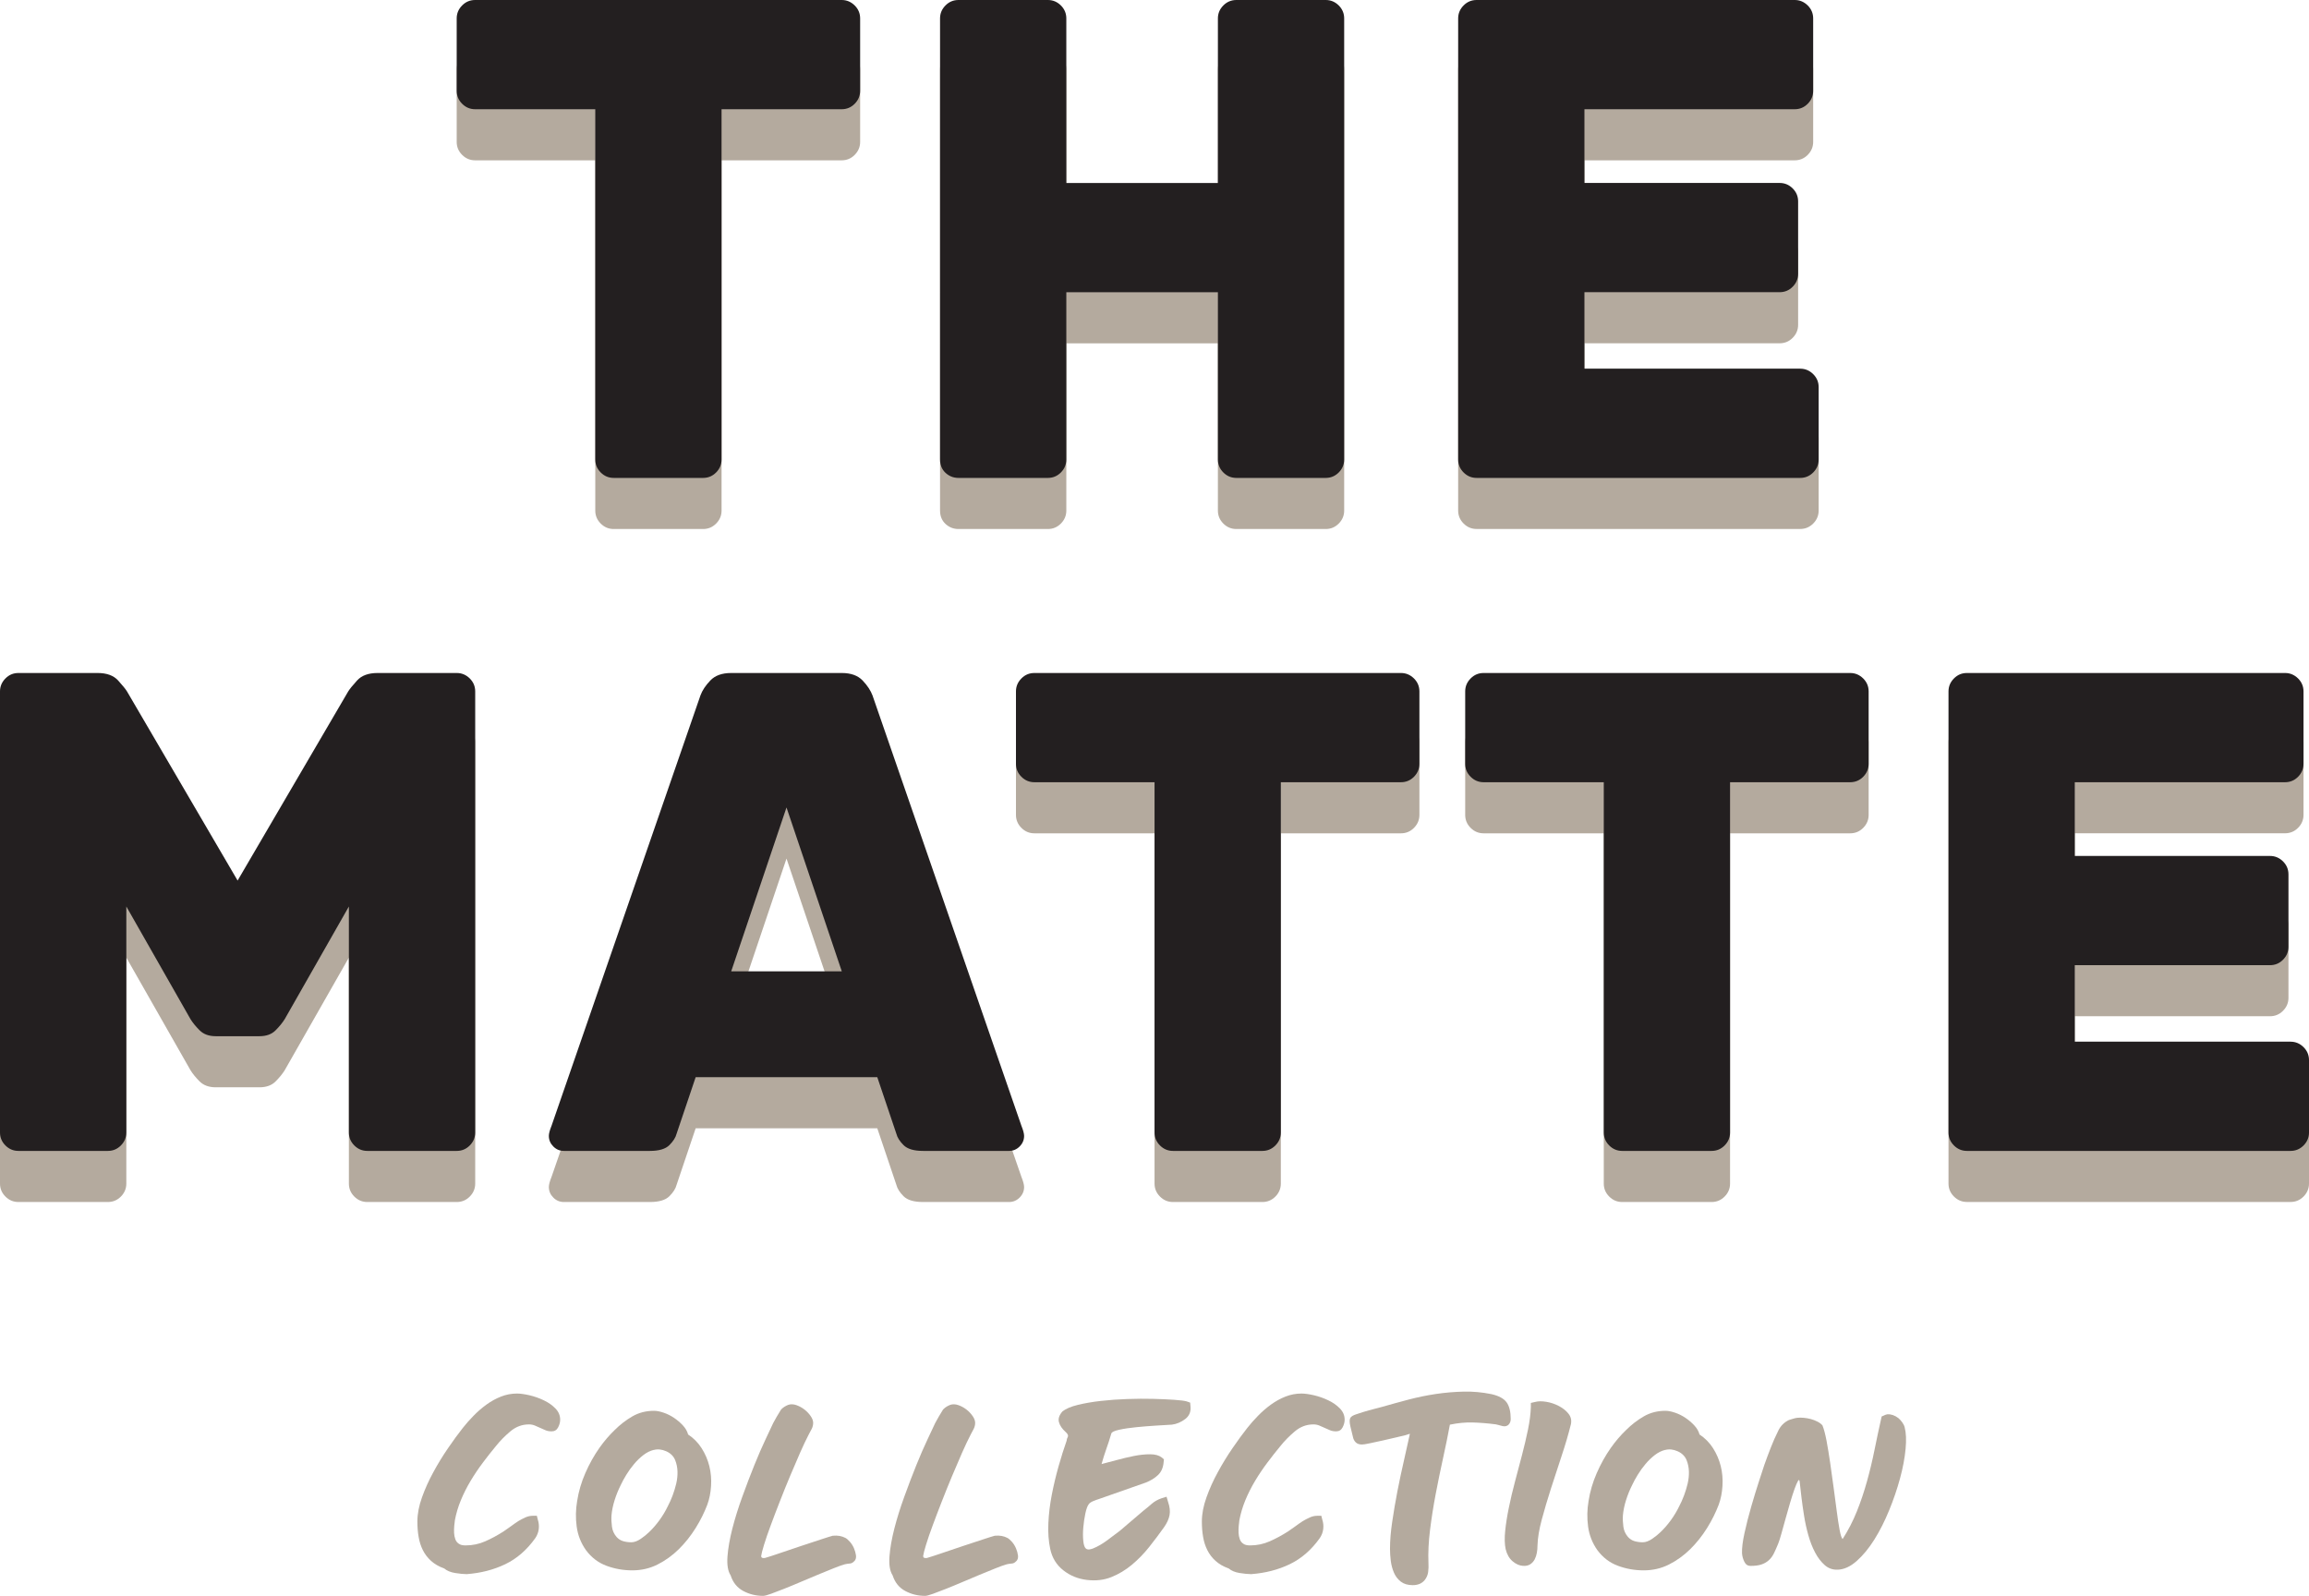 <?xml version="1.0" encoding="UTF-8"?>
<svg id="Layer_2" data-name="Layer 2" xmlns="http://www.w3.org/2000/svg" viewBox="0 0 538.66 372.28">
  <defs>
    <style>
      .cls-1 {
        fill: #231f20;
      }

      .cls-2 {
        fill: #b4aa9e;
      }
    </style>
  </defs>
  <g id="Layer_5" data-name="Layer 5">
    <g>
      <g>
        <path class="cls-2" d="M103.61,365.89c-1.23-.44-2.24-1.03-3.05-1.76-.81-.74-1.45-1.57-1.91-2.5-.47-.93-.8-1.96-.99-3.09-.2-1.13-.29-2.33-.29-3.6,0-1.76.36-3.64,1.07-5.62.71-1.99,1.59-3.95,2.65-5.88,1.05-1.94,2.19-3.8,3.42-5.59,1.22-1.79,2.38-3.37,3.46-4.74.73-.93,1.57-1.88,2.5-2.83.93-.96,1.94-1.83,3.01-2.61,1.08-.78,2.22-1.41,3.42-1.88,1.2-.47,2.44-.7,3.71-.7.78,0,1.75.14,2.9.4,1.15.27,2.27.66,3.35,1.18,1.08.51,1.99,1.15,2.72,1.91.74.76,1.1,1.63,1.1,2.61,0,.59-.16,1.19-.48,1.8-.32.61-.82.92-1.51.92-.54,0-1.02-.08-1.43-.26-.42-.17-.83-.35-1.25-.55-.42-.2-.83-.38-1.25-.55-.42-.17-.87-.26-1.36-.26-1.62,0-3.08.55-4.37,1.65-1.3,1.1-2.42,2.24-3.35,3.42-.98,1.18-1.99,2.45-3.01,3.82-1.03,1.37-1.99,2.79-2.87,4.26s-1.64,2.98-2.28,4.52c-.64,1.54-1.1,3.1-1.4,4.67-.05.34-.1.78-.15,1.32-.05.54-.06,1.08-.04,1.62.02.54.12,1.04.29,1.51.17.47.45.82.85,1.07.34.25.86.37,1.54.37,1.62,0,3.15-.32,4.6-.96,1.45-.64,2.85-1.4,4.23-2.28.59-.39,1.16-.8,1.73-1.21.56-.42,1.14-.82,1.73-1.21.49-.29,1.03-.58,1.62-.85.59-.27,1.18-.4,1.76-.4h.96l.22.88c.24.74.32,1.48.22,2.24-.1.76-.37,1.46-.81,2.1-1.96,2.75-4.29,4.77-6.99,6.07-2.7,1.3-5.69,2.07-8.97,2.32h-.07c-.69,0-1.57-.09-2.65-.26-1.08-.17-1.94-.53-2.57-1.07Z"/>
        <path class="cls-2" d="M160.52,334.64c1.27.83,2.33,1.9,3.16,3.2.83,1.3,1.43,2.7,1.8,4.19.37,1.5.5,3.04.4,4.63-.1,1.59-.39,3.05-.88,4.38-.69,1.81-1.59,3.63-2.72,5.44-1.13,1.81-2.44,3.46-3.93,4.93-1.5,1.47-3.15,2.66-4.96,3.57-1.81.91-3.77,1.36-5.88,1.36s-4.12-.36-6.03-1.07c-1.91-.71-3.5-1.92-4.78-3.64-1.18-1.67-1.9-3.5-2.17-5.51-.27-2.01-.23-3.99.11-5.96.34-2.21.98-4.38,1.91-6.51.93-2.13,2.03-4.1,3.31-5.92,1.08-1.52,2.25-2.89,3.53-4.12,1.27-1.27,2.66-2.34,4.15-3.2,1.49-.86,3.17-1.29,5.04-1.29.64,0,1.38.15,2.24.44.86.29,1.67.7,2.43,1.21.76.51,1.45,1.1,2.06,1.76.61.66,1.02,1.36,1.21,2.1ZM152.51,338.24c-.83.2-1.64.6-2.43,1.21-.78.61-1.51,1.31-2.17,2.1-.66.78-1.26,1.62-1.8,2.5-.54.88-.98,1.69-1.32,2.43-.54,1.08-1.01,2.23-1.4,3.46-.39,1.23-.64,2.43-.74,3.6-.05.83-.01,1.7.11,2.61.12.91.48,1.7,1.07,2.39.44.49.96.82,1.54.99.59.17,1.23.26,1.91.26s1.42-.27,2.21-.81c.78-.54,1.42-1.05,1.91-1.54.88-.83,1.7-1.78,2.46-2.83.76-1.05,1.41-2.14,1.95-3.27.39-.74.76-1.56,1.1-2.46.34-.91.62-1.84.85-2.79.22-.96.32-1.9.29-2.83-.03-.93-.21-1.81-.55-2.65-.39-.93-1.09-1.62-2.1-2.06-1.01-.44-1.97-.54-2.9-.29Z"/>
        <path class="cls-2" d="M199.27,364.2c-.29.34-.64.53-1.03.55-.39.02-.78.09-1.18.18-.69.2-1.58.51-2.68.96-1.1.44-2.3.93-3.6,1.47-1.3.54-2.64,1.1-4.01,1.69-1.37.59-2.65,1.11-3.82,1.58-1.18.47-2.21.86-3.09,1.18-.88.32-1.5.48-1.84.48-1.67,0-3.21-.38-4.63-1.14-1.42-.76-2.4-1.97-2.94-3.64-.64-.98-.88-2.45-.74-4.41.15-1.96.53-4.13,1.14-6.51.61-2.38,1.38-4.85,2.32-7.43.93-2.57,1.86-5.01,2.79-7.32.93-2.3,1.81-4.34,2.65-6.1.83-1.76,1.42-3.01,1.76-3.75.29-.54.59-1.07.88-1.58.29-.51.61-1.04.96-1.58l.07-.07.07-.07c.39-.39.91-.71,1.54-.96.59-.2,1.22-.17,1.91.07.69.25,1.31.59,1.88,1.03.56.44,1.04.94,1.43,1.51.39.56.59,1.09.59,1.58s-.11.96-.33,1.4c-.22.44-.45.88-.7,1.32-.59,1.13-1.26,2.55-2.02,4.26-.76,1.72-1.54,3.54-2.35,5.48-.81,1.94-1.61,3.91-2.39,5.92-.78,2.01-1.5,3.87-2.13,5.59-.64,1.72-1.15,3.21-1.54,4.49-.39,1.28-.61,2.13-.66,2.57v.15s.01.09.04.11c.02.03.04.06.04.11.1.1.26.15.48.15s.38-.02.48-.07c.69-.2,1.81-.56,3.38-1.1,1.57-.54,3.2-1.09,4.89-1.65,1.69-.56,3.25-1.08,4.67-1.54,1.42-.47,2.33-.75,2.72-.85h.07c1.08-.1,2.03.07,2.87.51.29.15.64.44,1.03.88.39.44.71.94.96,1.51.24.56.4,1.13.48,1.69.07.56-.06,1.02-.4,1.36Z"/>
        <path class="cls-2" d="M237.06,364.2c-.29.34-.64.53-1.03.55-.39.02-.78.09-1.18.18-.69.2-1.58.51-2.68.96-1.1.44-2.3.93-3.6,1.47-1.3.54-2.64,1.1-4.01,1.69-1.37.59-2.65,1.11-3.82,1.58-1.18.47-2.21.86-3.09,1.18-.88.32-1.5.48-1.84.48-1.67,0-3.21-.38-4.63-1.14-1.42-.76-2.4-1.97-2.94-3.64-.64-.98-.88-2.45-.74-4.41.15-1.96.53-4.13,1.14-6.51.61-2.38,1.38-4.85,2.32-7.43.93-2.57,1.86-5.01,2.79-7.32.93-2.3,1.81-4.34,2.65-6.1.83-1.76,1.42-3.01,1.76-3.75.29-.54.59-1.07.88-1.58.29-.51.61-1.04.96-1.58l.07-.07.07-.07c.39-.39.91-.71,1.54-.96.59-.2,1.22-.17,1.91.07.69.25,1.31.59,1.88,1.03.56.44,1.04.94,1.43,1.51.39.56.59,1.09.59,1.58s-.11.96-.33,1.4c-.22.44-.45.88-.7,1.32-.59,1.13-1.26,2.55-2.02,4.26-.76,1.72-1.54,3.54-2.35,5.48-.81,1.94-1.61,3.91-2.39,5.92-.78,2.01-1.5,3.87-2.13,5.59-.64,1.72-1.15,3.21-1.54,4.49-.39,1.28-.61,2.13-.66,2.57v.15s.01.09.04.11c.02.03.04.06.04.11.1.1.26.15.48.15s.38-.02.48-.07c.69-.2,1.81-.56,3.38-1.1,1.57-.54,3.2-1.09,4.89-1.65,1.69-.56,3.25-1.08,4.67-1.54,1.42-.47,2.33-.75,2.72-.85h.07c1.08-.1,2.03.07,2.87.51.29.15.64.44,1.03.88.39.44.71.94.96,1.51.24.56.4,1.13.48,1.69.07.56-.06,1.02-.4,1.36Z"/>
        <path class="cls-2" d="M247.87,329.27c.78-.64,1.99-1.15,3.6-1.54,1.62-.39,3.41-.7,5.37-.92,1.96-.22,4.01-.37,6.14-.44,2.13-.07,4.13-.09,5.99-.04,1.86.05,3.5.12,4.93.22,1.42.1,2.4.22,2.94.37l.81.29.07.81c.15,1.27-.26,2.28-1.21,3.01-.96.73-2,1.18-3.12,1.32-.88.05-2.11.12-3.68.22-1.57.1-3.1.22-4.6.37-1.5.15-2.82.34-3.97.59-1.15.25-1.78.54-1.88.88-.39,1.32-.78,2.54-1.18,3.64-.39,1.1-.76,2.27-1.1,3.49.98-.24,2.14-.55,3.49-.92,1.35-.37,2.7-.69,4.04-.96,1.35-.27,2.61-.4,3.79-.4s2.08.25,2.72.74l.51.44-.07.66c-.1,1.27-.54,2.28-1.32,3.01-.78.74-1.74,1.32-2.87,1.76l-10.88,3.82c-.34.1-.78.26-1.32.48-.54.22-.91.48-1.1.77-.29.39-.55,1.1-.77,2.13s-.38,2.12-.48,3.27c-.1,1.15-.1,2.21,0,3.16.1.96.32,1.56.66,1.8.24.15.51.2.81.15.29-.05.56-.12.81-.22,1.08-.44,2.17-1.07,3.27-1.88,1.1-.81,2.1-1.56,2.98-2.24.93-.78,1.84-1.56,2.72-2.32.88-.76,1.79-1.53,2.72-2.32.69-.54,1.35-1.09,1.99-1.65.64-.56,1.4-.99,2.28-1.29l1.18-.37.37,1.25c.39,1.13.5,2.15.33,3.05-.17.91-.6,1.85-1.29,2.83-1.08,1.52-2.23,3.05-3.46,4.6-1.23,1.54-2.57,2.93-4.04,4.15-1.47,1.22-3.06,2.18-4.78,2.87-1.72.69-3.63.91-5.73.66-2.06-.25-3.89-.99-5.48-2.24-1.59-1.25-2.61-2.9-3.05-4.96-.39-1.81-.54-3.82-.44-6.03.1-2.21.37-4.44.81-6.69.44-2.25.97-4.46,1.58-6.62.61-2.16,1.24-4.14,1.88-5.96,0-.24.08-.53.26-.85.17-.32.01-.7-.48-1.14-.83-.74-1.36-1.51-1.58-2.32-.22-.81.06-1.65.85-2.54Z"/>
        <path class="cls-2" d="M286.62,365.89c-1.23-.44-2.24-1.03-3.05-1.76-.81-.74-1.45-1.57-1.91-2.5-.47-.93-.8-1.96-.99-3.09-.2-1.13-.29-2.33-.29-3.6,0-1.76.36-3.64,1.07-5.62.71-1.99,1.59-3.95,2.65-5.88,1.05-1.94,2.19-3.8,3.42-5.59,1.22-1.79,2.38-3.37,3.46-4.74.73-.93,1.57-1.88,2.5-2.83.93-.96,1.94-1.83,3.01-2.61,1.08-.78,2.22-1.41,3.42-1.88,1.2-.47,2.44-.7,3.71-.7.78,0,1.75.14,2.9.4,1.15.27,2.27.66,3.35,1.18,1.08.51,1.99,1.15,2.72,1.91.74.76,1.1,1.63,1.1,2.61,0,.59-.16,1.19-.48,1.8-.32.61-.82.92-1.51.92-.54,0-1.02-.08-1.43-.26-.42-.17-.83-.35-1.25-.55-.42-.2-.83-.38-1.25-.55-.42-.17-.87-.26-1.36-.26-1.62,0-3.08.55-4.37,1.65-1.3,1.1-2.42,2.24-3.35,3.42-.98,1.18-1.99,2.45-3.01,3.82-1.03,1.37-1.99,2.79-2.87,4.26s-1.64,2.98-2.28,4.52c-.64,1.54-1.1,3.1-1.4,4.67-.05.34-.1.78-.15,1.32-.05.54-.06,1.08-.04,1.62.02.54.12,1.04.29,1.51.17.47.45.82.85,1.07.34.25.86.37,1.54.37,1.62,0,3.15-.32,4.6-.96,1.45-.64,2.85-1.4,4.23-2.28.59-.39,1.16-.8,1.73-1.21.56-.42,1.14-.82,1.73-1.21.49-.29,1.03-.58,1.62-.85.59-.27,1.18-.4,1.76-.4h.96l.22.88c.24.74.32,1.48.22,2.24-.1.76-.37,1.46-.81,2.1-1.96,2.75-4.29,4.77-6.99,6.07-2.7,1.3-5.69,2.07-8.97,2.32h-.07c-.69,0-1.57-.09-2.65-.26-1.08-.17-1.94-.53-2.57-1.07Z"/>
        <path class="cls-2" d="M316.4,329.93c.98-.34,1.96-.65,2.94-.92.98-.27,1.96-.53,2.94-.77,2.06-.59,4.15-1.16,6.29-1.73,2.13-.56,4.28-1,6.43-1.32,2.16-.32,4.31-.5,6.47-.55,2.16-.05,4.31.15,6.47.59,1.72.39,2.89,1.03,3.53,1.91.64.88.96,2.18.96,3.9,0,.59-.2,1.05-.59,1.4-.29.2-.58.29-.85.29s-.55-.05-.85-.15c-.2-.05-.38-.1-.55-.15-.17-.05-.38-.1-.62-.15-1.91-.25-3.71-.39-5.4-.44-1.69-.05-3.47.12-5.33.51-.44,2.4-.97,4.99-1.58,7.76-.61,2.77-1.19,5.58-1.73,8.42-.54,2.84-.98,5.64-1.32,8.38-.34,2.75-.47,5.32-.37,7.72.05.69.02,1.38-.07,2.1-.1.71-.37,1.33-.81,1.88-.64.78-1.57,1.18-2.79,1.18-1.13,0-2.05-.27-2.76-.81-.71-.54-1.25-1.24-1.62-2.1-.37-.86-.61-1.78-.74-2.76-.12-.98-.18-1.91-.18-2.79,0-1.91.17-4.03.52-6.36.34-2.33.75-4.69,1.21-7.1.47-2.4.97-4.77,1.51-7.1.54-2.33,1-4.42,1.4-6.29-.2.05-.37.1-.51.15-.15.05-.29.1-.44.15-.44.1-1.17.27-2.17.52-1,.25-2.06.49-3.16.73-1.1.25-2.12.47-3.05.66-.93.2-1.54.29-1.84.29-.64,0-1.13-.17-1.47-.51-.34-.34-.56-.78-.66-1.32l-.59-2.43c-.2-.88-.21-1.51-.04-1.88.17-.37.65-.67,1.43-.92Z"/>
        <path class="cls-2" d="M351.25,361.4c-.25-1.18-.28-2.6-.11-4.26.17-1.67.45-3.47.85-5.4.39-1.94.87-3.96,1.43-6.07.56-2.11,1.11-4.19,1.65-6.25.54-2.06,1-4.04,1.4-5.96.39-1.91.61-3.65.66-5.22v-.96l.96-.22c.73-.2,1.62-.21,2.65-.04,1.03.17,2.01.5,2.94.99.93.49,1.68,1.09,2.24,1.8.56.71.75,1.53.55,2.46-.59,2.35-1.31,4.82-2.17,7.39-.86,2.57-1.69,5.12-2.5,7.65-.81,2.53-1.52,4.93-2.13,7.21-.61,2.28-.94,4.28-.99,5.99,0,.59-.05,1.17-.15,1.73-.1.56-.27,1.08-.51,1.54-.25.47-.59.85-1.03,1.14-.44.29-1.01.42-1.69.37-.83-.05-1.64-.4-2.43-1.07-.78-.66-1.32-1.6-1.62-2.83Z"/>
        <path class="cls-2" d="M396.47,334.64c1.27.83,2.33,1.9,3.16,3.2.83,1.3,1.43,2.7,1.8,4.19.37,1.5.5,3.04.4,4.63-.1,1.59-.39,3.05-.88,4.38-.69,1.81-1.59,3.63-2.72,5.44-1.13,1.81-2.44,3.46-3.93,4.93-1.5,1.47-3.15,2.66-4.96,3.57-1.81.91-3.77,1.36-5.88,1.36s-4.12-.36-6.03-1.07c-1.91-.71-3.5-1.92-4.78-3.64-1.18-1.67-1.9-3.5-2.17-5.51-.27-2.01-.23-3.99.11-5.96.34-2.21.98-4.38,1.91-6.51.93-2.13,2.03-4.1,3.31-5.92,1.08-1.52,2.25-2.89,3.53-4.12,1.27-1.27,2.66-2.34,4.15-3.2,1.49-.86,3.17-1.29,5.04-1.29.64,0,1.38.15,2.24.44.86.29,1.67.7,2.43,1.21.76.51,1.45,1.1,2.06,1.76.61.66,1.02,1.36,1.21,2.1ZM388.46,338.24c-.83.2-1.64.6-2.43,1.21-.78.61-1.51,1.31-2.17,2.1-.66.78-1.26,1.62-1.8,2.5-.54.88-.98,1.69-1.32,2.43-.54,1.08-1.01,2.23-1.4,3.46-.39,1.23-.64,2.43-.74,3.6-.05.83-.01,1.7.11,2.61.12.91.48,1.7,1.07,2.39.44.49.96.82,1.54.99.59.17,1.23.26,1.91.26s1.42-.27,2.21-.81c.78-.54,1.42-1.05,1.91-1.54.88-.83,1.7-1.78,2.46-2.83.76-1.05,1.41-2.14,1.95-3.27.39-.74.76-1.56,1.1-2.46.34-.91.62-1.84.85-2.79.22-.96.32-1.9.29-2.83-.03-.93-.21-1.81-.55-2.65-.39-.93-1.09-1.62-2.1-2.06-1.01-.44-1.97-.54-2.9-.29Z"/>
        <path class="cls-2" d="M429.85,359.05c1.32-2.06,2.44-4.23,3.35-6.51.91-2.28,1.69-4.61,2.35-6.99.66-2.38,1.24-4.78,1.73-7.21.49-2.43,1-4.84,1.54-7.24l.15-.66.51-.22c.15-.1.42-.2.81-.29.88-.05,1.74.25,2.57.88.29.25.59.56.88.96.29.39.49.78.59,1.18.34,1.28.42,2.97.22,5.07-.2,2.11-.62,4.39-1.29,6.84-.66,2.45-1.51,4.94-2.54,7.46-1.03,2.52-2.18,4.8-3.46,6.84-1.27,2.03-2.65,3.7-4.12,5-1.47,1.3-2.94,1.97-4.41,2.02-1.18.05-2.19-.31-3.05-1.07-.86-.76-1.61-1.74-2.24-2.94-.64-1.2-1.16-2.55-1.58-4.04-.42-1.49-.75-3-.99-4.52-.25-1.52-.45-2.98-.62-4.38-.17-1.4-.31-2.56-.4-3.49-.05-.54-.18-.62-.4-.26-.22.37-.49.99-.81,1.88-.32.88-.66,1.95-1.03,3.2s-.72,2.5-1.07,3.75c-.34,1.25-.66,2.4-.96,3.46-.29,1.05-.54,1.83-.74,2.32-.34.83-.67,1.58-.99,2.24-.32.66-.72,1.21-1.21,1.65-.49.44-1.07.77-1.73.99-.66.22-1.51.33-2.54.33-.64,0-1.12-.32-1.43-.96-.32-.64-.5-1.3-.55-1.98-.05-1.18.15-2.77.59-4.78.44-2.01.97-4.07,1.58-6.18.61-2.11,1.21-4.07,1.8-5.88.59-1.81,1-3.09,1.25-3.82.49-1.37.99-2.72,1.51-4.04.51-1.32,1.09-2.62,1.73-3.9.54-1.13,1.37-1.96,2.5-2.5.34-.1.66-.2.96-.29.29-.1.61-.17.96-.22.44-.05.94-.05,1.51,0,.56.05,1.11.15,1.65.29.54.15,1.05.34,1.54.59.49.25.88.54,1.18.88.34.83.66,2.03.96,3.6.29,1.57.58,3.3.85,5.18.27,1.89.54,3.82.81,5.81.27,1.99.51,3.82.73,5.51.22,1.69.44,3.12.66,4.3.22,1.18.45,1.89.7,2.13Z"/>
      </g>
      <g>
        <path class="cls-2" d="M196.36,11.92c1.17,0,2.17.43,3.03,1.27.85.85,1.27,1.86,1.27,3.03v16.88c0,1.17-.43,2.18-1.27,3.03s-1.86,1.27-3.03,1.27h-28.03v81.71c0,1.17-.43,2.18-1.27,3.03-.85.85-1.86,1.27-3.03,1.27h-20.86c-1.17,0-2.18-.42-3.03-1.27-.85-.85-1.27-1.86-1.27-3.03V37.4h-28.03c-1.17,0-2.18-.42-3.03-1.27-.85-.85-1.27-1.86-1.27-3.03v-16.88c0-1.17.42-2.17,1.27-3.03s1.86-1.27,3.03-1.27h85.53Z"/>
        <path class="cls-2" d="M309.28,11.92c1.17,0,2.18.43,3.03,1.27.85.85,1.27,1.86,1.27,3.03v102.89c0,1.17-.43,2.18-1.27,3.03-.85.85-1.86,1.27-3.03,1.27h-20.86c-1.17,0-2.18-.42-3.03-1.27-.85-.85-1.27-1.86-1.27-3.03v-39.02h-35.36v39.02c0,1.17-.43,2.18-1.27,3.03-.85.85-1.86,1.27-3.03,1.27h-20.86c-1.17,0-2.18-.4-3.03-1.19-.85-.8-1.27-1.83-1.27-3.11V16.22c0-1.17.42-2.17,1.27-3.03s1.86-1.27,3.03-1.27h20.86c1.17,0,2.18.43,3.03,1.27.85.85,1.27,1.86,1.27,3.03v38.39h35.36V16.22c0-1.17.42-2.17,1.27-3.03.85-.85,1.86-1.27,3.03-1.27h20.86Z"/>
        <path class="cls-2" d="M419.97,97.92c1.17,0,2.18.43,3.03,1.27.85.85,1.27,1.86,1.27,3.03v16.88c0,1.17-.43,2.18-1.27,3.03-.85.85-1.86,1.27-3.03,1.27h-75.5c-1.17,0-2.18-.42-3.03-1.27-.85-.85-1.27-1.86-1.27-3.03V16.22c0-1.17.42-2.17,1.27-3.03s1.86-1.27,3.03-1.27h74.22c1.17,0,2.17.43,3.03,1.27.85.85,1.27,1.86,1.27,3.03v16.88c0,1.17-.43,2.18-1.27,3.03s-1.86,1.27-3.03,1.27h-49.06v17.2h45.55c1.17,0,2.18.43,3.03,1.27.85.85,1.27,1.86,1.27,3.03v16.88c0,1.17-.43,2.18-1.27,3.03s-1.86,1.27-3.03,1.27h-45.55v17.84h50.33Z"/>
      </g>
      <g>
        <path class="cls-1" d="M196.36,0c1.17,0,2.17.43,3.03,1.27.85.85,1.27,1.86,1.27,3.03v16.88c0,1.17-.43,2.18-1.27,3.03s-1.86,1.27-3.03,1.27h-28.03v81.71c0,1.17-.43,2.18-1.27,3.03-.85.85-1.86,1.27-3.03,1.27h-20.86c-1.17,0-2.18-.42-3.03-1.27-.85-.85-1.27-1.86-1.27-3.03V25.48h-28.03c-1.17,0-2.18-.42-3.03-1.27-.85-.85-1.27-1.86-1.27-3.03V4.3c0-1.17.42-2.17,1.27-3.03s1.86-1.27,3.03-1.27h85.53Z"/>
        <path class="cls-1" d="M309.28,0c1.17,0,2.18.43,3.03,1.27.85.85,1.27,1.86,1.27,3.03v102.89c0,1.17-.43,2.18-1.27,3.03-.85.85-1.86,1.27-3.03,1.27h-20.86c-1.17,0-2.18-.42-3.03-1.27-.85-.85-1.27-1.86-1.27-3.03v-39.02h-35.36v39.02c0,1.17-.43,2.18-1.27,3.03-.85.85-1.86,1.27-3.03,1.27h-20.86c-1.17,0-2.18-.4-3.03-1.19-.85-.8-1.27-1.83-1.27-3.11V4.3c0-1.17.42-2.17,1.27-3.03s1.86-1.27,3.03-1.27h20.86c1.17,0,2.18.43,3.03,1.27.85.85,1.27,1.86,1.27,3.03v38.39h35.36V4.3c0-1.17.42-2.17,1.27-3.03.85-.85,1.86-1.27,3.03-1.27h20.86Z"/>
        <path class="cls-1" d="M419.97,86.01c1.17,0,2.18.43,3.03,1.27.85.85,1.27,1.86,1.27,3.03v16.88c0,1.17-.43,2.18-1.27,3.03-.85.85-1.86,1.27-3.03,1.27h-75.5c-1.17,0-2.18-.42-3.03-1.27-.85-.85-1.27-1.86-1.27-3.03V4.3c0-1.17.42-2.17,1.27-3.03s1.86-1.27,3.03-1.27h74.22c1.17,0,2.17.43,3.03,1.27.85.85,1.27,1.86,1.27,3.03v16.88c0,1.17-.43,2.18-1.27,3.03s-1.86,1.27-3.03,1.27h-49.06v17.2h45.55c1.17,0,2.18.43,3.03,1.27.85.85,1.27,1.86,1.27,3.03v16.88c0,1.17-.43,2.18-1.27,3.03s-1.86,1.27-3.03,1.27h-45.55v17.84h50.33Z"/>
      </g>
      <g>
        <path class="cls-2" d="M46.59,252.3c-.9-.9-1.62-1.78-2.15-2.63l-14.97-26.28v52.72c0,1.17-.43,2.18-1.27,3.03-.85.85-1.86,1.27-3.03,1.27H4.3c-1.17,0-2.18-.42-3.03-1.27-.85-.85-1.27-1.86-1.27-3.03v-102.89c0-1.17.42-2.17,1.27-3.03s1.86-1.27,3.03-1.27h18.48c2.12,0,3.72.58,4.78,1.75,1.06,1.17,1.75,2.02,2.07,2.55l25.8,44.12,25.8-44.12c.32-.53,1.01-1.38,2.07-2.55,1.06-1.17,2.65-1.75,4.78-1.75h18.48c1.17,0,2.17.43,3.03,1.27.85.85,1.27,1.86,1.27,3.03v102.89c0,1.17-.43,2.18-1.27,3.03-.85.85-1.86,1.27-3.03,1.27h-20.87c-1.17,0-2.18-.42-3.03-1.27-.85-.85-1.27-1.86-1.27-3.03v-52.72l-14.97,26.28c-.53.85-1.25,1.73-2.15,2.63s-2.15,1.35-3.74,1.35h-10.19c-1.59,0-2.84-.45-3.74-1.35Z"/>
        <path class="cls-2" d="M196.38,168.92c2.12,0,3.74.58,4.86,1.75,1.11,1.17,1.88,2.34,2.31,3.5l34.72,100.34c.42,1.06.64,1.86.64,2.39,0,.96-.35,1.78-1.04,2.47s-1.51,1.04-2.47,1.04h-20.07c-2.13,0-3.64-.45-4.54-1.35-.9-.9-1.46-1.78-1.67-2.63l-4.46-13.22h-42.37l-4.46,13.22c-.21.85-.77,1.73-1.67,2.63s-2.42,1.35-4.54,1.35h-20.07c-.96,0-1.78-.34-2.47-1.04-.69-.69-1.04-1.51-1.04-2.47,0-.53.21-1.33.64-2.39l34.72-100.34c.42-1.17,1.19-2.33,2.31-3.5,1.11-1.17,2.73-1.75,4.86-1.75h25.8ZM170.58,238.52h25.8l-12.9-38.23-12.9,38.23Z"/>
        <path class="cls-2" d="M326.83,168.92c1.17,0,2.17.43,3.03,1.27.85.85,1.27,1.86,1.27,3.03v16.88c0,1.17-.43,2.18-1.27,3.03s-1.86,1.27-3.03,1.27h-28.03v81.71c0,1.17-.43,2.18-1.27,3.03-.85.85-1.86,1.27-3.03,1.27h-20.86c-1.17,0-2.18-.42-3.03-1.27-.85-.85-1.27-1.86-1.27-3.03v-81.71h-28.03c-1.17,0-2.18-.42-3.03-1.27-.85-.85-1.27-1.86-1.27-3.03v-16.88c0-1.17.42-2.17,1.27-3.03s1.86-1.27,3.03-1.27h85.53Z"/>
        <path class="cls-2" d="M431.63,168.92c1.17,0,2.17.43,3.03,1.27.85.85,1.27,1.86,1.27,3.03v16.88c0,1.17-.43,2.18-1.27,3.03s-1.86,1.27-3.03,1.27h-28.03v81.71c0,1.17-.43,2.18-1.27,3.03-.85.85-1.86,1.27-3.03,1.27h-20.86c-1.17,0-2.18-.42-3.03-1.27-.85-.85-1.27-1.86-1.27-3.03v-81.71h-28.03c-1.17,0-2.18-.42-3.03-1.27-.85-.85-1.27-1.86-1.27-3.03v-16.88c0-1.17.42-2.17,1.27-3.03s1.86-1.27,3.03-1.27h85.53Z"/>
        <path class="cls-2" d="M534.36,254.92c1.17,0,2.18.43,3.03,1.27.85.85,1.27,1.86,1.27,3.03v16.88c0,1.17-.43,2.18-1.27,3.03-.85.85-1.86,1.27-3.03,1.27h-75.5c-1.17,0-2.18-.42-3.03-1.27-.85-.85-1.27-1.86-1.27-3.03v-102.89c0-1.17.42-2.17,1.27-3.03s1.86-1.27,3.03-1.27h74.22c1.17,0,2.17.43,3.03,1.27.85.85,1.27,1.86,1.27,3.03v16.88c0,1.17-.43,2.18-1.27,3.03s-1.86,1.27-3.03,1.27h-49.06v17.2h45.55c1.17,0,2.18.43,3.03,1.27.85.85,1.27,1.86,1.27,3.03v16.88c0,1.17-.43,2.18-1.27,3.03s-1.86,1.27-3.03,1.27h-45.55v17.84h50.33Z"/>
      </g>
      <g>
        <path class="cls-1" d="M46.59,240.38c-.9-.9-1.62-1.78-2.15-2.63l-14.97-26.28v52.72c0,1.17-.43,2.18-1.27,3.03-.85.85-1.86,1.27-3.03,1.27H4.3c-1.17,0-2.18-.42-3.03-1.27-.85-.85-1.27-1.86-1.27-3.03v-102.89c0-1.17.42-2.17,1.27-3.03s1.86-1.27,3.03-1.27h18.48c2.12,0,3.72.58,4.78,1.75,1.06,1.17,1.75,2.02,2.07,2.55l25.8,44.12,25.8-44.12c.32-.53,1.01-1.38,2.07-2.55,1.06-1.17,2.65-1.75,4.78-1.75h18.48c1.17,0,2.17.43,3.03,1.27.85.85,1.27,1.86,1.27,3.03v102.89c0,1.17-.43,2.18-1.27,3.03-.85.85-1.86,1.27-3.03,1.27h-20.87c-1.17,0-2.18-.42-3.03-1.27-.85-.85-1.27-1.86-1.27-3.03v-52.72l-14.97,26.28c-.53.85-1.25,1.73-2.15,2.63s-2.15,1.35-3.74,1.35h-10.19c-1.59,0-2.84-.45-3.74-1.35Z"/>
        <path class="cls-1" d="M196.38,157c2.12,0,3.74.58,4.86,1.75,1.11,1.17,1.88,2.34,2.31,3.5l34.72,100.34c.42,1.06.64,1.86.64,2.39,0,.96-.35,1.78-1.04,2.47s-1.51,1.04-2.47,1.04h-20.07c-2.13,0-3.64-.45-4.54-1.35-.9-.9-1.46-1.78-1.67-2.63l-4.46-13.22h-42.37l-4.46,13.22c-.21.85-.77,1.73-1.67,2.63s-2.42,1.35-4.54,1.35h-20.07c-.96,0-1.78-.34-2.47-1.04-.69-.69-1.04-1.51-1.04-2.47,0-.53.21-1.33.64-2.39l34.72-100.34c.42-1.17,1.19-2.33,2.31-3.5,1.11-1.17,2.73-1.75,4.86-1.75h25.8ZM170.58,226.6h25.8l-12.9-38.23-12.9,38.23Z"/>
        <path class="cls-1" d="M326.83,157c1.17,0,2.17.43,3.03,1.27.85.85,1.27,1.86,1.27,3.03v16.88c0,1.17-.43,2.18-1.27,3.03s-1.86,1.27-3.03,1.27h-28.03v81.71c0,1.17-.43,2.18-1.27,3.03-.85.85-1.86,1.27-3.03,1.27h-20.86c-1.17,0-2.18-.42-3.03-1.27-.85-.85-1.27-1.86-1.27-3.03v-81.71h-28.03c-1.17,0-2.18-.42-3.03-1.27-.85-.85-1.27-1.86-1.27-3.03v-16.88c0-1.17.42-2.17,1.27-3.03s1.86-1.27,3.03-1.27h85.53Z"/>
        <path class="cls-1" d="M431.63,157c1.17,0,2.17.43,3.03,1.27.85.85,1.27,1.86,1.27,3.03v16.88c0,1.17-.43,2.18-1.27,3.03s-1.86,1.27-3.03,1.27h-28.03v81.71c0,1.17-.43,2.18-1.27,3.03-.85.85-1.86,1.27-3.03,1.27h-20.86c-1.17,0-2.18-.42-3.03-1.27-.85-.85-1.27-1.86-1.27-3.03v-81.71h-28.03c-1.17,0-2.18-.42-3.03-1.27-.85-.85-1.27-1.86-1.27-3.03v-16.88c0-1.17.42-2.17,1.27-3.03s1.86-1.27,3.03-1.27h85.53Z"/>
        <path class="cls-1" d="M534.36,243.01c1.17,0,2.18.43,3.03,1.27.85.85,1.27,1.86,1.27,3.03v16.88c0,1.17-.43,2.18-1.27,3.03-.85.85-1.86,1.27-3.03,1.27h-75.5c-1.17,0-2.18-.42-3.03-1.27-.85-.85-1.27-1.86-1.27-3.03v-102.89c0-1.17.42-2.17,1.27-3.03s1.86-1.27,3.03-1.27h74.22c1.17,0,2.17.43,3.03,1.27.85.85,1.27,1.86,1.27,3.03v16.88c0,1.17-.43,2.18-1.27,3.03s-1.86,1.27-3.03,1.27h-49.06v17.2h45.55c1.17,0,2.18.43,3.03,1.27.85.85,1.27,1.86,1.27,3.03v16.88c0,1.17-.43,2.18-1.27,3.03s-1.86,1.27-3.03,1.27h-45.55v17.84h50.33Z"/>
      </g>
    </g>
  </g>
</svg>